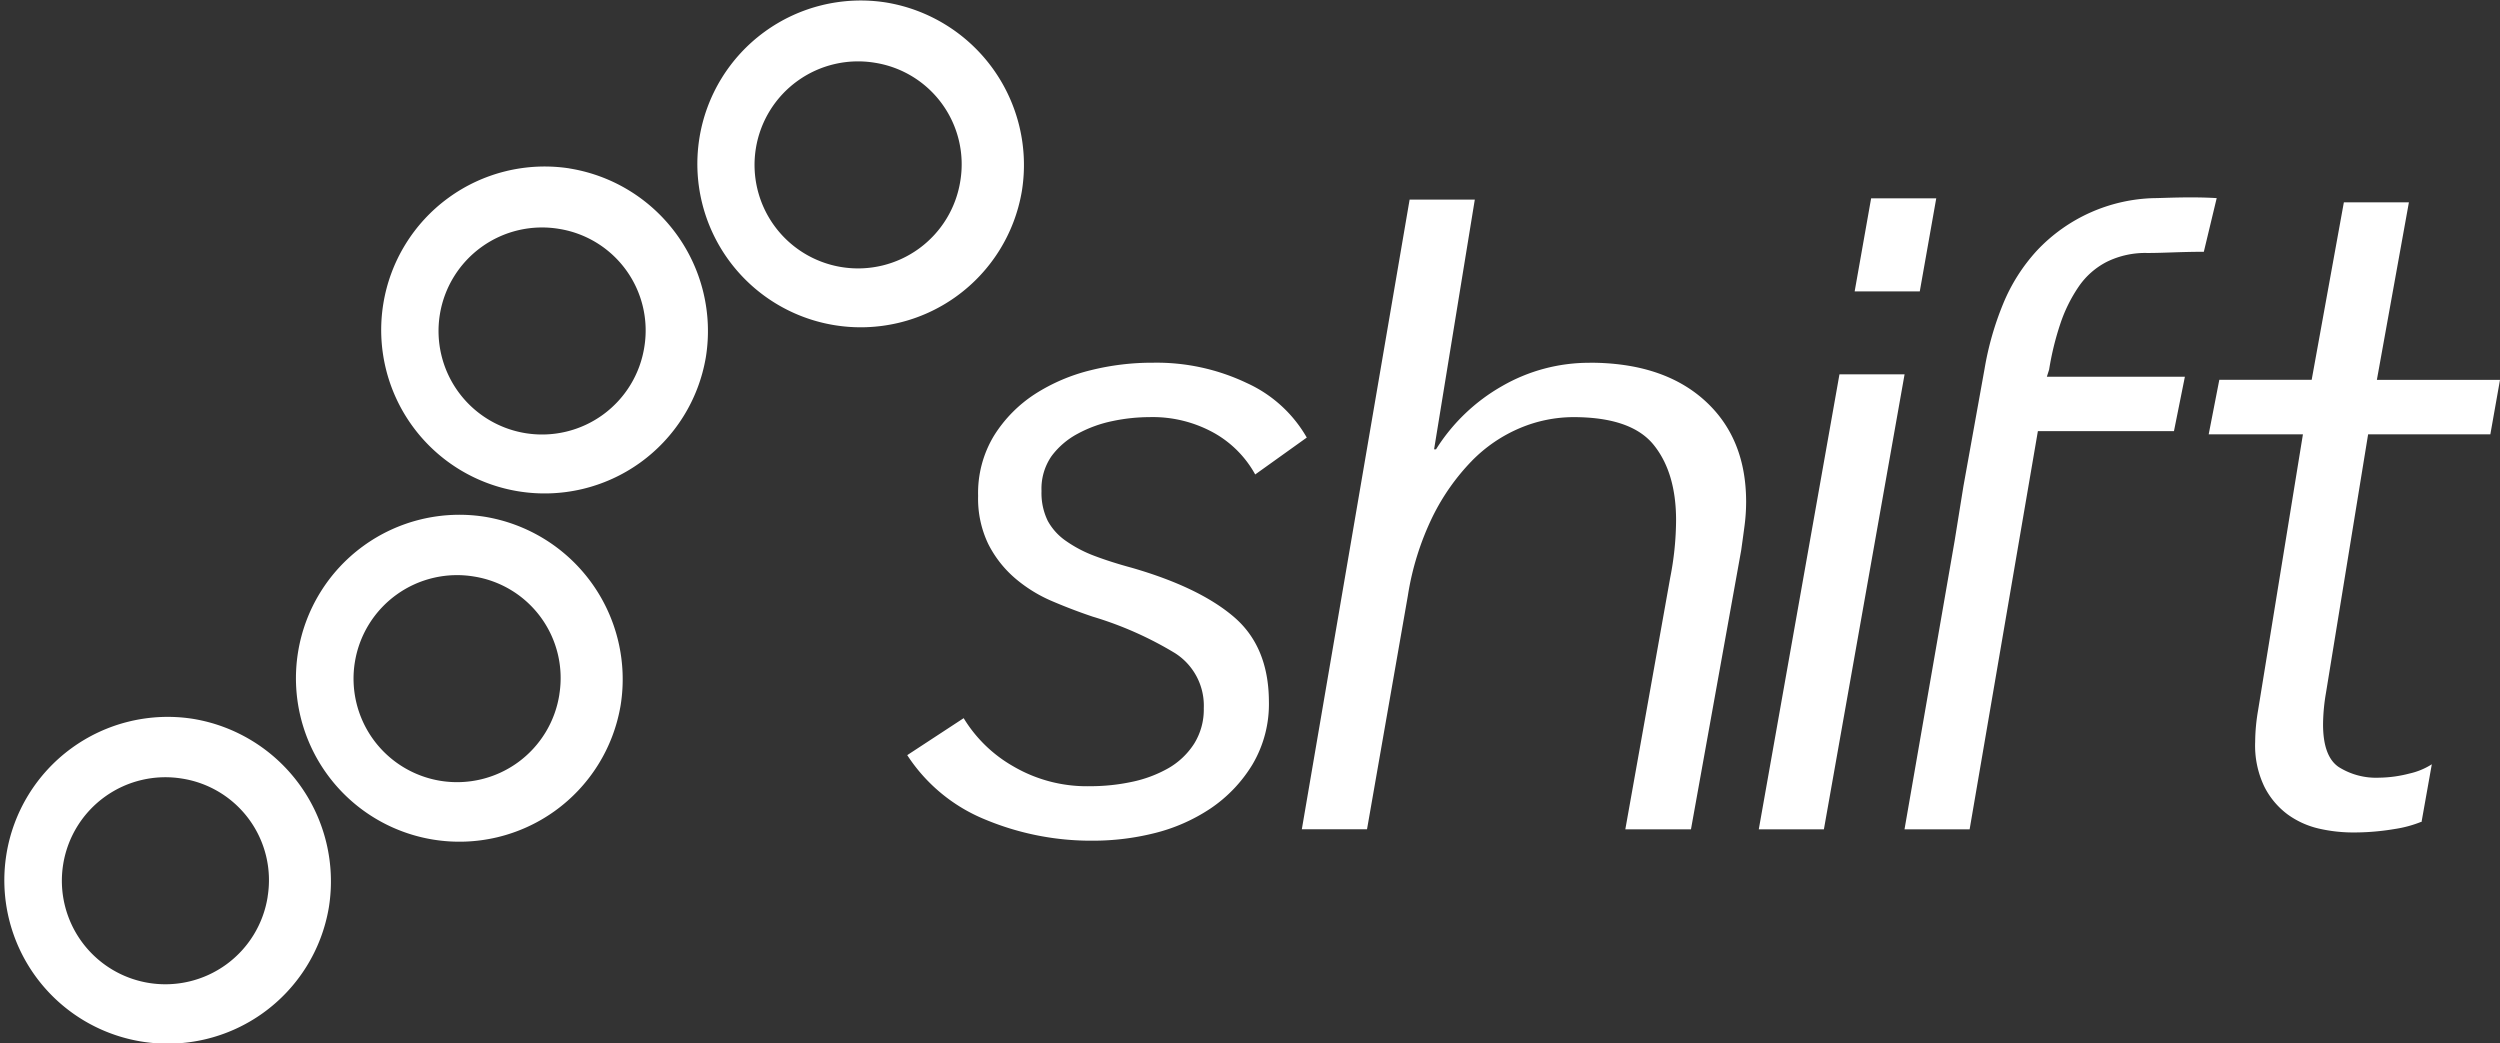 <svg id="Layer_1" data-name="Layer 1" xmlns="http://www.w3.org/2000/svg" viewBox="0 0 334.01 139.37"><rect x="0" y="0" width="334.01" height="139.37" fill="#333333" stroke="none"/><defs><style>.cls-1{fill:#fff;}</style></defs><path class="cls-1" d="M180.55,77.36a14.22,14.22,0,0,0-5.45-5.52,16.85,16.85,0,0,0-8.7-2.14,24.07,24.07,0,0,0-4.88.52,16.89,16.89,0,0,0-4.67,1.69,10.49,10.49,0,0,0-3.51,3A7.65,7.65,0,0,0,152,79.57a8.46,8.46,0,0,0,.84,4,7.81,7.81,0,0,0,2.41,2.66A16.93,16.93,0,0,0,159,88.21q2.2.84,5.07,1.62,9,2.6,13.63,6.56t4.68,11.24a15.85,15.85,0,0,1-2.21,8.5,18.92,18.92,0,0,1-5.58,5.85,23.77,23.77,0,0,1-7.53,3.31,33.87,33.87,0,0,1-8.19,1,36.72,36.72,0,0,1-14.35-2.81,22.57,22.57,0,0,1-10.46-8.62l7.54-4.94a18.43,18.43,0,0,0,6.62,6.43,19.44,19.44,0,0,0,10.26,2.66,26.58,26.58,0,0,0,5.59-.58,16.79,16.79,0,0,0,4.87-1.82,10,10,0,0,0,3.44-3.26,8.62,8.62,0,0,0,1.3-4.75,8.31,8.31,0,0,0-3.83-7.36,47.45,47.45,0,0,0-11-4.88c-1.82-.61-3.63-1.3-5.45-2.08a19.11,19.11,0,0,1-4.94-3.06,14.82,14.82,0,0,1-3.57-4.56,14,14,0,0,1-1.36-6.44,14.77,14.77,0,0,1,2.14-8.07,18,18,0,0,1,5.45-5.53,24.58,24.58,0,0,1,7.47-3.19,33.79,33.79,0,0,1,8.31-1,28,28,0,0,1,12.54,2.72,17.61,17.61,0,0,1,8,7.28Z" transform="translate(-12.85 -13.97)"/><path class="cls-1" d="M225.23,62.43q9.74,0,15.32,5T246.14,81a25.14,25.14,0,0,1-.2,3.12c-.13,1-.29,2.16-.46,3.37l-6.71,37.28H230l6-33.64a40.3,40.3,0,0,0,.78-7.66q0-6.36-3-10.07T223,69.7a18.5,18.5,0,0,0-7,1.43,19.74,19.74,0,0,0-6.5,4.41A29.28,29.28,0,0,0,204.25,83a37.24,37.24,0,0,0-3.31,10.59l-5.45,31.17h-8.71l14.4-84.12h8.71L204.45,74h.26a25,25,0,0,1,8.83-8.45,23.26,23.26,0,0,1,11.69-3.11" transform="translate(-12.85 -13.97)"/><polygon class="cls-1" points="243.68 110.8 234.98 110.8 245.76 50.01 254.46 50.01 243.68 110.8"/><path class="cls-1" d="M303.3,71.57H285.12L276,124.77h-8.7L274,86.21l1.17-7.27L278,63.22a40.36,40.36,0,0,1,2.47-8.64A23.94,23.94,0,0,1,285,47.44a22.23,22.23,0,0,1,15.67-7c1.12,0,4.85-.22,8.34,0l-1.72,7.17c-3.17,0-5.3.16-7.55.16a11.62,11.62,0,0,0-5.39,1.17,10.16,10.16,0,0,0-3.77,3.31,20.1,20.1,0,0,0-2.47,5,38.32,38.32,0,0,0-1.49,6.1l-.3.95h18.44Z" transform="translate(-12.85 -13.97)"/><polygon class="cls-1" points="256.49 38.93 258.69 26.5 249.99 26.5 247.79 38.93 256.49 38.93"/><path class="cls-1" d="M336.4,123.66l1.35-7.58a9.31,9.31,0,0,1-3,1.24,16.71,16.71,0,0,1-4,.55,9.37,9.37,0,0,1-5.45-1.43q-2.09-1.43-2.08-5.73a25.87,25.87,0,0,1,.39-4.17L329.24,72h16.33l1.29-7.28H330.41L334.69,41H326L321.7,64.71H309.36L307.94,72h12.59l-6,36.92a25.54,25.54,0,0,0-.38,4.16,12.66,12.66,0,0,0,1.23,6,10.5,10.5,0,0,0,3.12,3.71,11.49,11.49,0,0,0,4.15,1.88,20.41,20.41,0,0,0,4.48.52,32.73,32.73,0,0,0,5.65-.46,15.62,15.62,0,0,0,3.65-1" transform="translate(-12.85 -13.97)"/><path class="cls-1" d="M98.94,60.29A13.83,13.83,0,1,1,87.55,44.55,13.74,13.74,0,0,1,98.94,60.29m-10-23.82a21.84,21.84,0,1,0,18.22,25.19A22,22,0,0,0,88.9,36.47" transform="translate(-12.85 -13.97)"/><path class="cls-1" d="M87.58,106.77A13.83,13.83,0,1,1,76.2,91a13.73,13.73,0,0,1,11.38,15.74M77.55,83a21.84,21.84,0,1,0,18.22,25.19A22,22,0,0,0,77.55,83" transform="translate(-12.85 -13.97)"/><path class="cls-1" d="M48.61,133.78A13.83,13.83,0,1,1,37.22,118a13.73,13.73,0,0,1,11.39,15.74M38.57,110a21.83,21.83,0,1,0,18.22,25.18A22,22,0,0,0,38.57,110" transform="translate(-12.85 -13.97)"/><path class="cls-1" d="M141.16,38.1a13.83,13.83,0,1,1-11.39-15.74A13.73,13.73,0,0,1,141.16,38.1m-10-23.81a21.83,21.83,0,1,0,18.22,25.18,22,22,0,0,0-18.22-25.18" transform="translate(-12.85 -13.97)"/></svg>